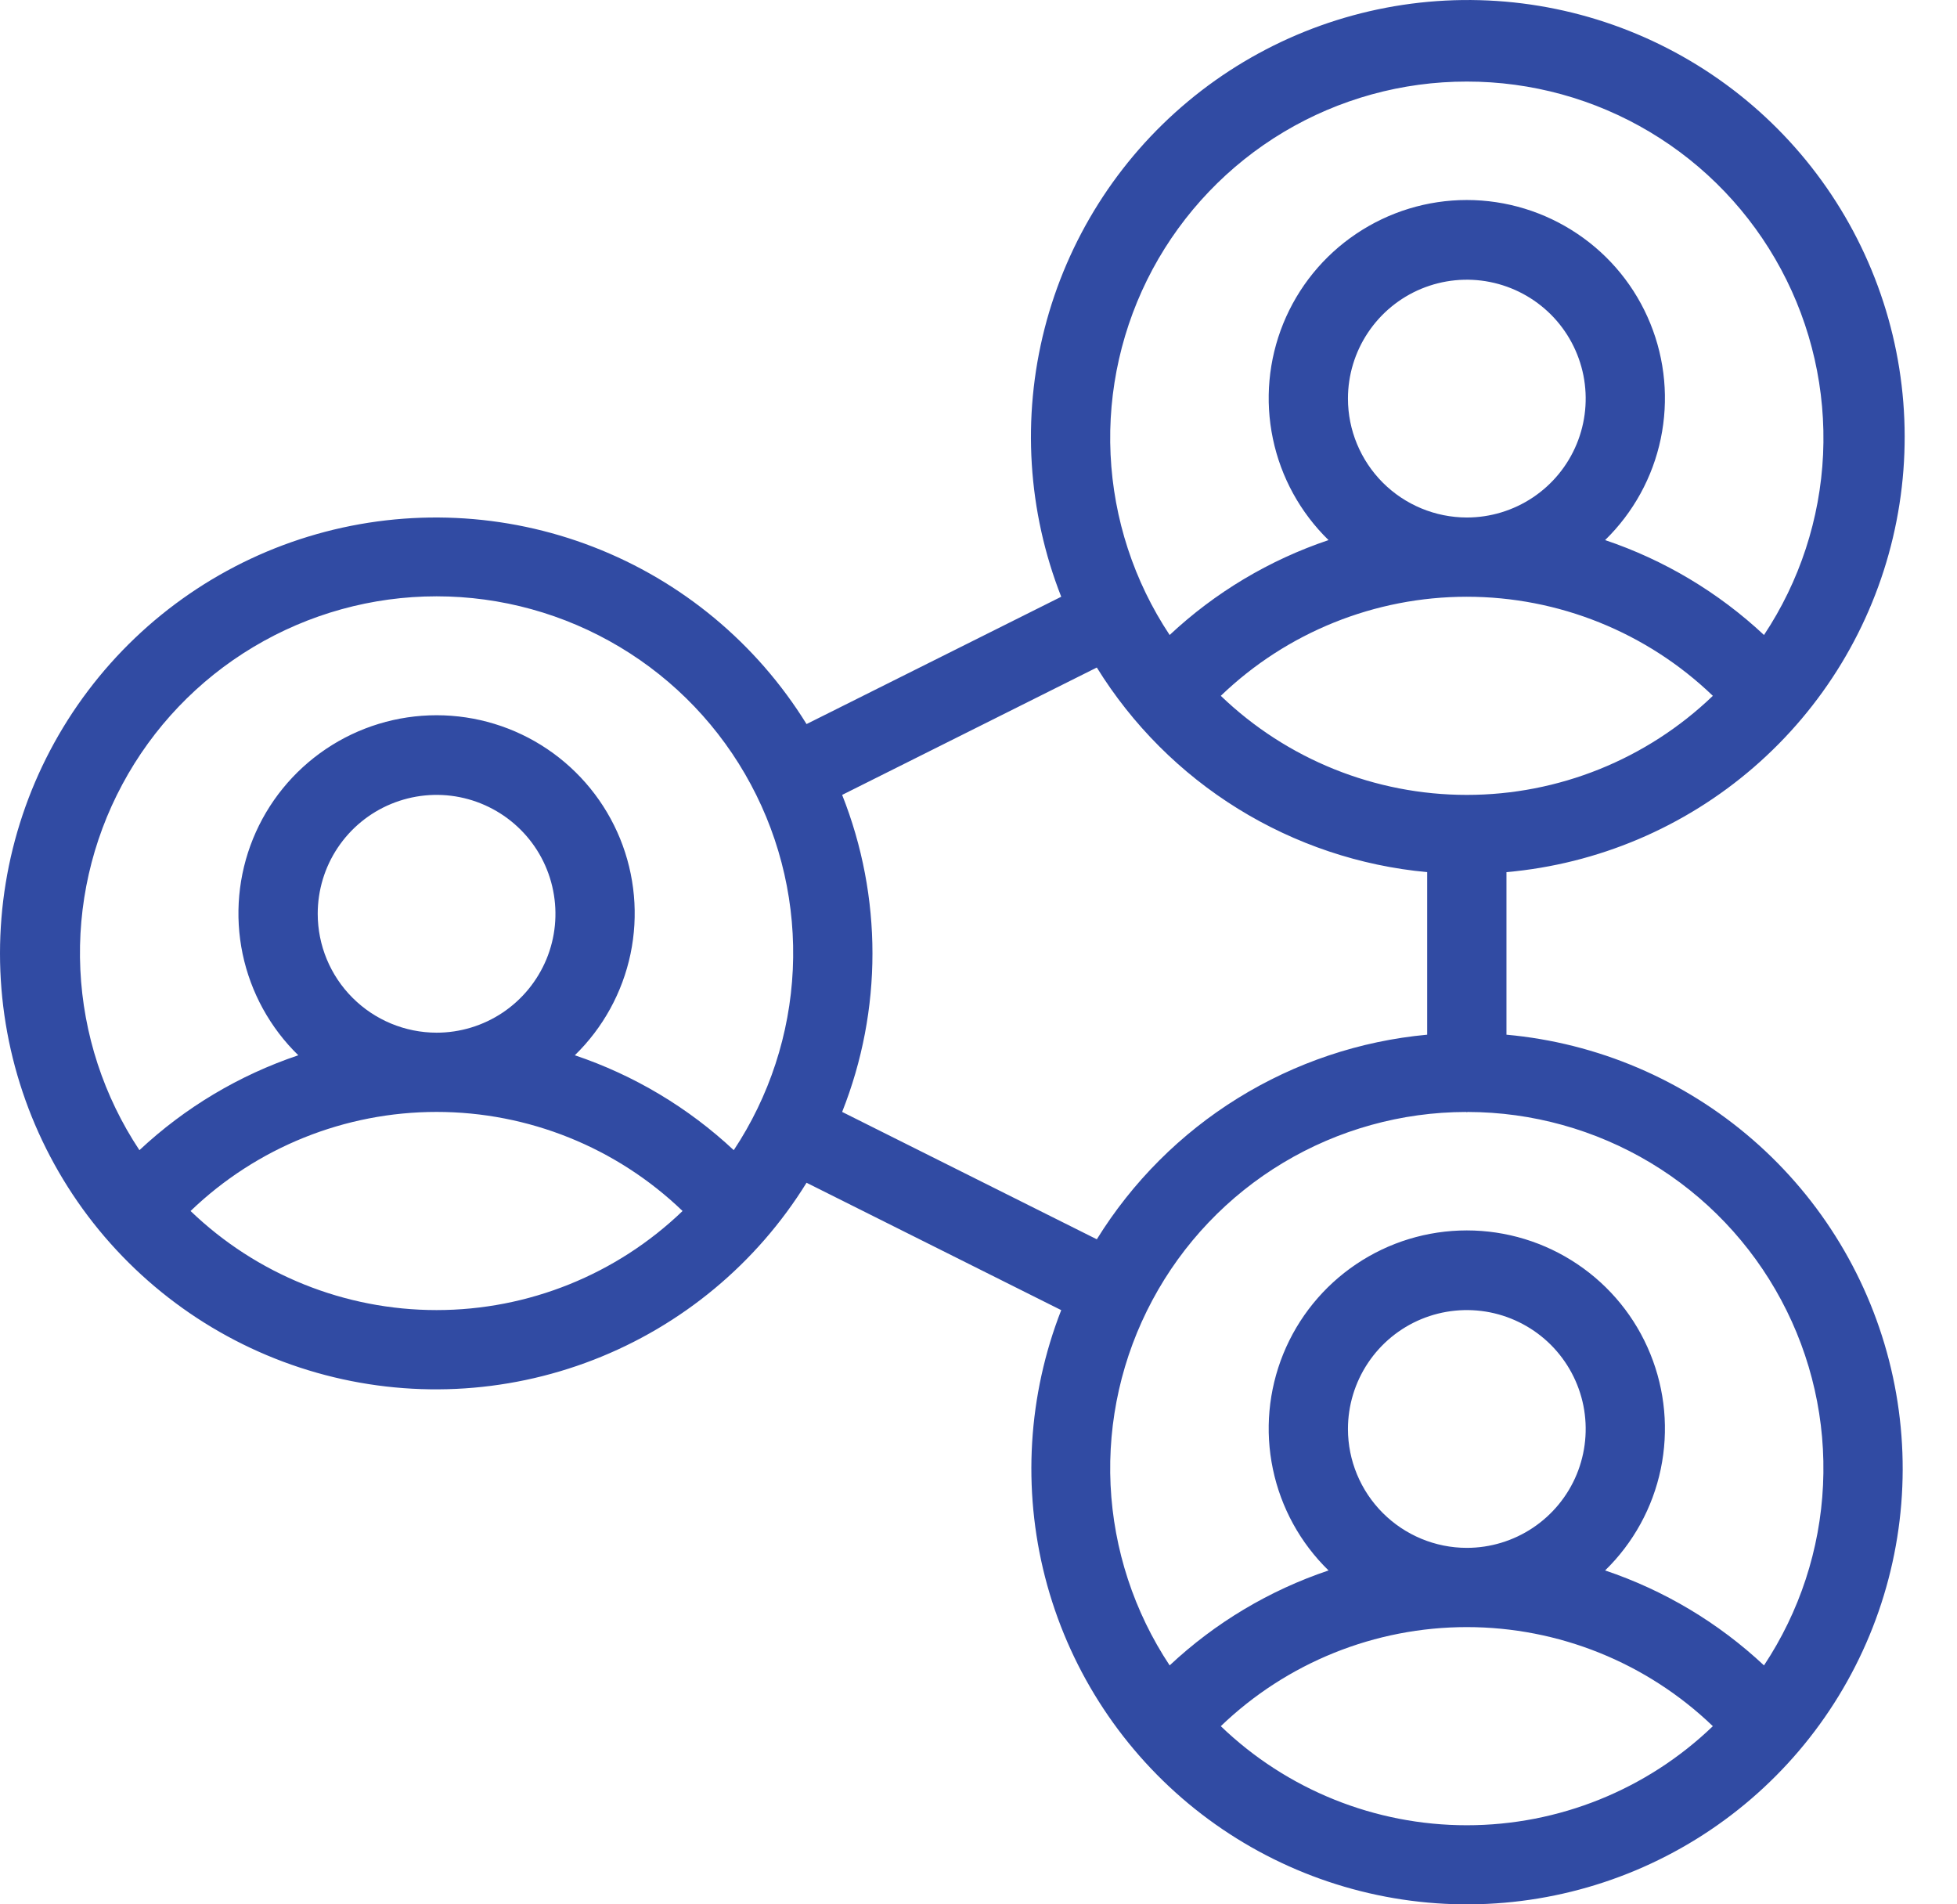 <svg width="37" height="36" viewBox="0 0 37 36" fill="none" xmlns="http://www.w3.org/2000/svg">
<path d="M28.482 19.56V16.487C30.209 16.334 31.845 15.641 33.156 14.506C34.468 13.371 35.389 11.852 35.788 10.165C36.188 8.477 36.047 6.706 35.384 5.104C34.722 3.501 33.571 2.147 32.096 1.235C30.621 0.323 28.896 -0.102 27.166 0.021C25.437 0.144 23.789 0.808 22.458 1.919C21.126 3.031 20.179 4.533 19.749 6.213C19.319 7.894 19.43 9.667 20.064 11.281L15.249 13.688C14.306 12.164 12.892 10.988 11.22 10.34C9.549 9.692 7.712 9.607 5.987 10.097C4.263 10.587 2.746 11.626 1.665 13.057C0.585 14.487 0 16.231 0 18.024C0 19.816 0.585 21.56 1.665 22.991C2.746 24.421 4.263 25.46 5.987 25.95C7.712 26.441 9.549 26.355 11.22 25.707C12.892 25.059 14.306 23.883 15.249 22.359L20.064 24.767C19.435 26.376 19.329 28.143 19.759 29.816C20.19 31.49 21.136 32.985 22.464 34.092C23.792 35.198 25.434 35.858 27.157 35.98C28.881 36.101 30.599 35.677 32.069 34.768C33.539 33.859 34.685 32.511 35.346 30.915C36.008 29.318 36.15 27.554 35.753 25.872C35.356 24.19 34.441 22.675 33.136 21.543C31.831 20.41 30.203 19.716 28.482 19.56ZM8.254 24.766C6.52 24.766 4.853 24.095 3.603 22.893C4.853 21.691 6.52 21.02 8.254 21.02C9.988 21.02 11.655 21.691 12.905 22.893C11.655 24.095 9.988 24.766 8.254 24.766ZM6.007 17.274C6.007 16.83 6.138 16.395 6.385 16.026C6.632 15.656 6.983 15.368 7.394 15.198C7.805 15.028 8.257 14.983 8.693 15.07C9.128 15.157 9.529 15.371 9.843 15.685C10.158 15.999 10.372 16.4 10.458 16.836C10.545 17.272 10.501 17.724 10.331 18.134C10.16 18.545 9.872 18.896 9.503 19.143C9.133 19.39 8.699 19.522 8.254 19.522C7.658 19.521 7.087 19.284 6.666 18.863C6.244 18.442 6.007 17.87 6.007 17.274ZM13.873 21.743C13.011 20.937 11.986 20.325 10.868 19.949C11.402 19.429 11.768 18.762 11.921 18.033C12.073 17.304 12.005 16.546 11.724 15.855C11.443 15.165 10.963 14.575 10.345 14.159C9.727 13.743 8.999 13.521 8.254 13.521C7.509 13.521 6.781 13.743 6.163 14.159C5.545 14.575 5.065 15.165 4.784 15.855C4.503 16.546 4.435 17.304 4.587 18.033C4.74 18.762 5.106 19.429 5.64 19.949C4.522 20.325 3.497 20.937 2.636 21.743C1.962 20.727 1.576 19.548 1.519 18.33C1.462 17.112 1.736 15.902 2.313 14.828C2.889 13.753 3.746 12.855 4.792 12.23C5.839 11.604 7.035 11.273 8.254 11.273C9.473 11.273 10.669 11.604 11.716 12.23C12.762 12.855 13.619 13.753 14.195 14.828C14.772 15.902 15.046 17.112 14.989 18.33C14.932 19.548 14.546 20.727 13.873 21.743ZM27.732 15.027C25.998 15.027 24.331 14.355 23.081 13.154C24.331 11.952 25.998 11.281 27.732 11.281C29.466 11.281 31.133 11.952 32.384 13.154C31.134 14.355 29.467 15.027 27.732 15.027ZM25.485 7.535C25.485 7.091 25.617 6.656 25.864 6.287C26.111 5.917 26.462 5.629 26.872 5.459C27.283 5.289 27.735 5.244 28.171 5.331C28.607 5.418 29.007 5.632 29.322 5.946C29.636 6.26 29.85 6.661 29.937 7.097C30.023 7.533 29.979 7.985 29.809 8.395C29.639 8.806 29.351 9.157 28.981 9.404C28.611 9.651 28.177 9.783 27.732 9.783C27.137 9.782 26.565 9.545 26.144 9.124C25.723 8.702 25.485 8.131 25.485 7.535ZM27.732 1.542C28.951 1.541 30.147 1.87 31.193 2.495C32.24 3.12 33.097 4.018 33.673 5.091C34.25 6.165 34.524 7.375 34.468 8.592C34.411 9.81 34.025 10.989 33.351 12.004C32.489 11.198 31.465 10.586 30.347 10.21C30.88 9.69 31.247 9.023 31.399 8.294C31.551 7.564 31.483 6.806 31.202 6.116C30.922 5.426 30.442 4.835 29.823 4.42C29.205 4.004 28.477 3.781 27.732 3.781C26.987 3.781 26.259 4.004 25.641 4.42C25.023 4.835 24.543 5.426 24.262 6.116C23.982 6.806 23.913 7.564 24.066 8.294C24.218 9.023 24.585 9.69 25.118 10.21C24 10.586 22.975 11.198 22.114 12.004C21.44 10.989 21.054 9.81 20.997 8.592C20.94 7.375 21.215 6.165 21.791 5.091C22.368 4.018 23.225 3.12 24.271 2.495C25.318 1.87 26.514 1.541 27.732 1.542ZM15.922 21.02C16.686 19.095 16.686 16.952 15.922 15.027L20.737 12.619C21.408 13.703 22.321 14.617 23.405 15.288C24.489 15.959 25.714 16.37 26.983 16.487V19.56C25.714 19.677 24.489 20.088 23.405 20.759C22.321 21.43 21.408 22.344 20.737 23.428L15.922 21.02ZM27.732 34.505C25.998 34.505 24.331 33.834 23.081 32.632C24.331 31.43 25.998 30.759 27.732 30.759C29.466 30.759 31.133 31.43 32.384 32.632C31.134 33.834 29.467 34.505 27.732 34.505ZM25.485 27.014C25.485 26.569 25.617 26.135 25.864 25.765C26.111 25.395 26.462 25.107 26.872 24.937C27.283 24.767 27.735 24.723 28.171 24.809C28.607 24.896 29.007 25.11 29.322 25.424C29.636 25.739 29.85 26.139 29.937 26.575C30.023 27.011 29.979 27.463 29.809 27.874C29.639 28.284 29.351 28.635 28.981 28.882C28.611 29.129 28.177 29.261 27.732 29.261C27.137 29.261 26.565 29.023 26.144 28.602C25.723 28.181 25.485 27.61 25.485 27.014ZM33.351 31.483C32.489 30.676 31.465 30.064 30.347 29.688C30.88 29.169 31.247 28.501 31.399 27.772C31.551 27.043 31.483 26.285 31.202 25.595C30.922 24.904 30.442 24.314 29.823 23.898C29.205 23.482 28.477 23.26 27.732 23.26C26.987 23.26 26.259 23.482 25.641 23.898C25.023 24.314 24.543 24.904 24.262 25.595C23.982 26.285 23.913 27.043 24.066 27.772C24.218 28.501 24.585 29.169 25.118 29.688C24 30.064 22.975 30.676 22.114 31.483C21.441 30.468 21.055 29.291 20.997 28.075C20.94 26.859 21.213 25.651 21.788 24.578C22.362 23.505 23.216 22.607 24.26 21.981C25.304 21.355 26.498 21.023 27.715 21.021C27.721 21.021 27.726 21.025 27.732 21.025C27.739 21.025 27.744 21.021 27.75 21.021C28.967 21.023 30.161 21.355 31.205 21.981C32.248 22.607 33.103 23.505 33.677 24.578C34.252 25.651 34.525 26.859 34.467 28.075C34.41 29.291 34.024 30.468 33.351 31.483Z" fill="#314BA3"/>
</svg>
